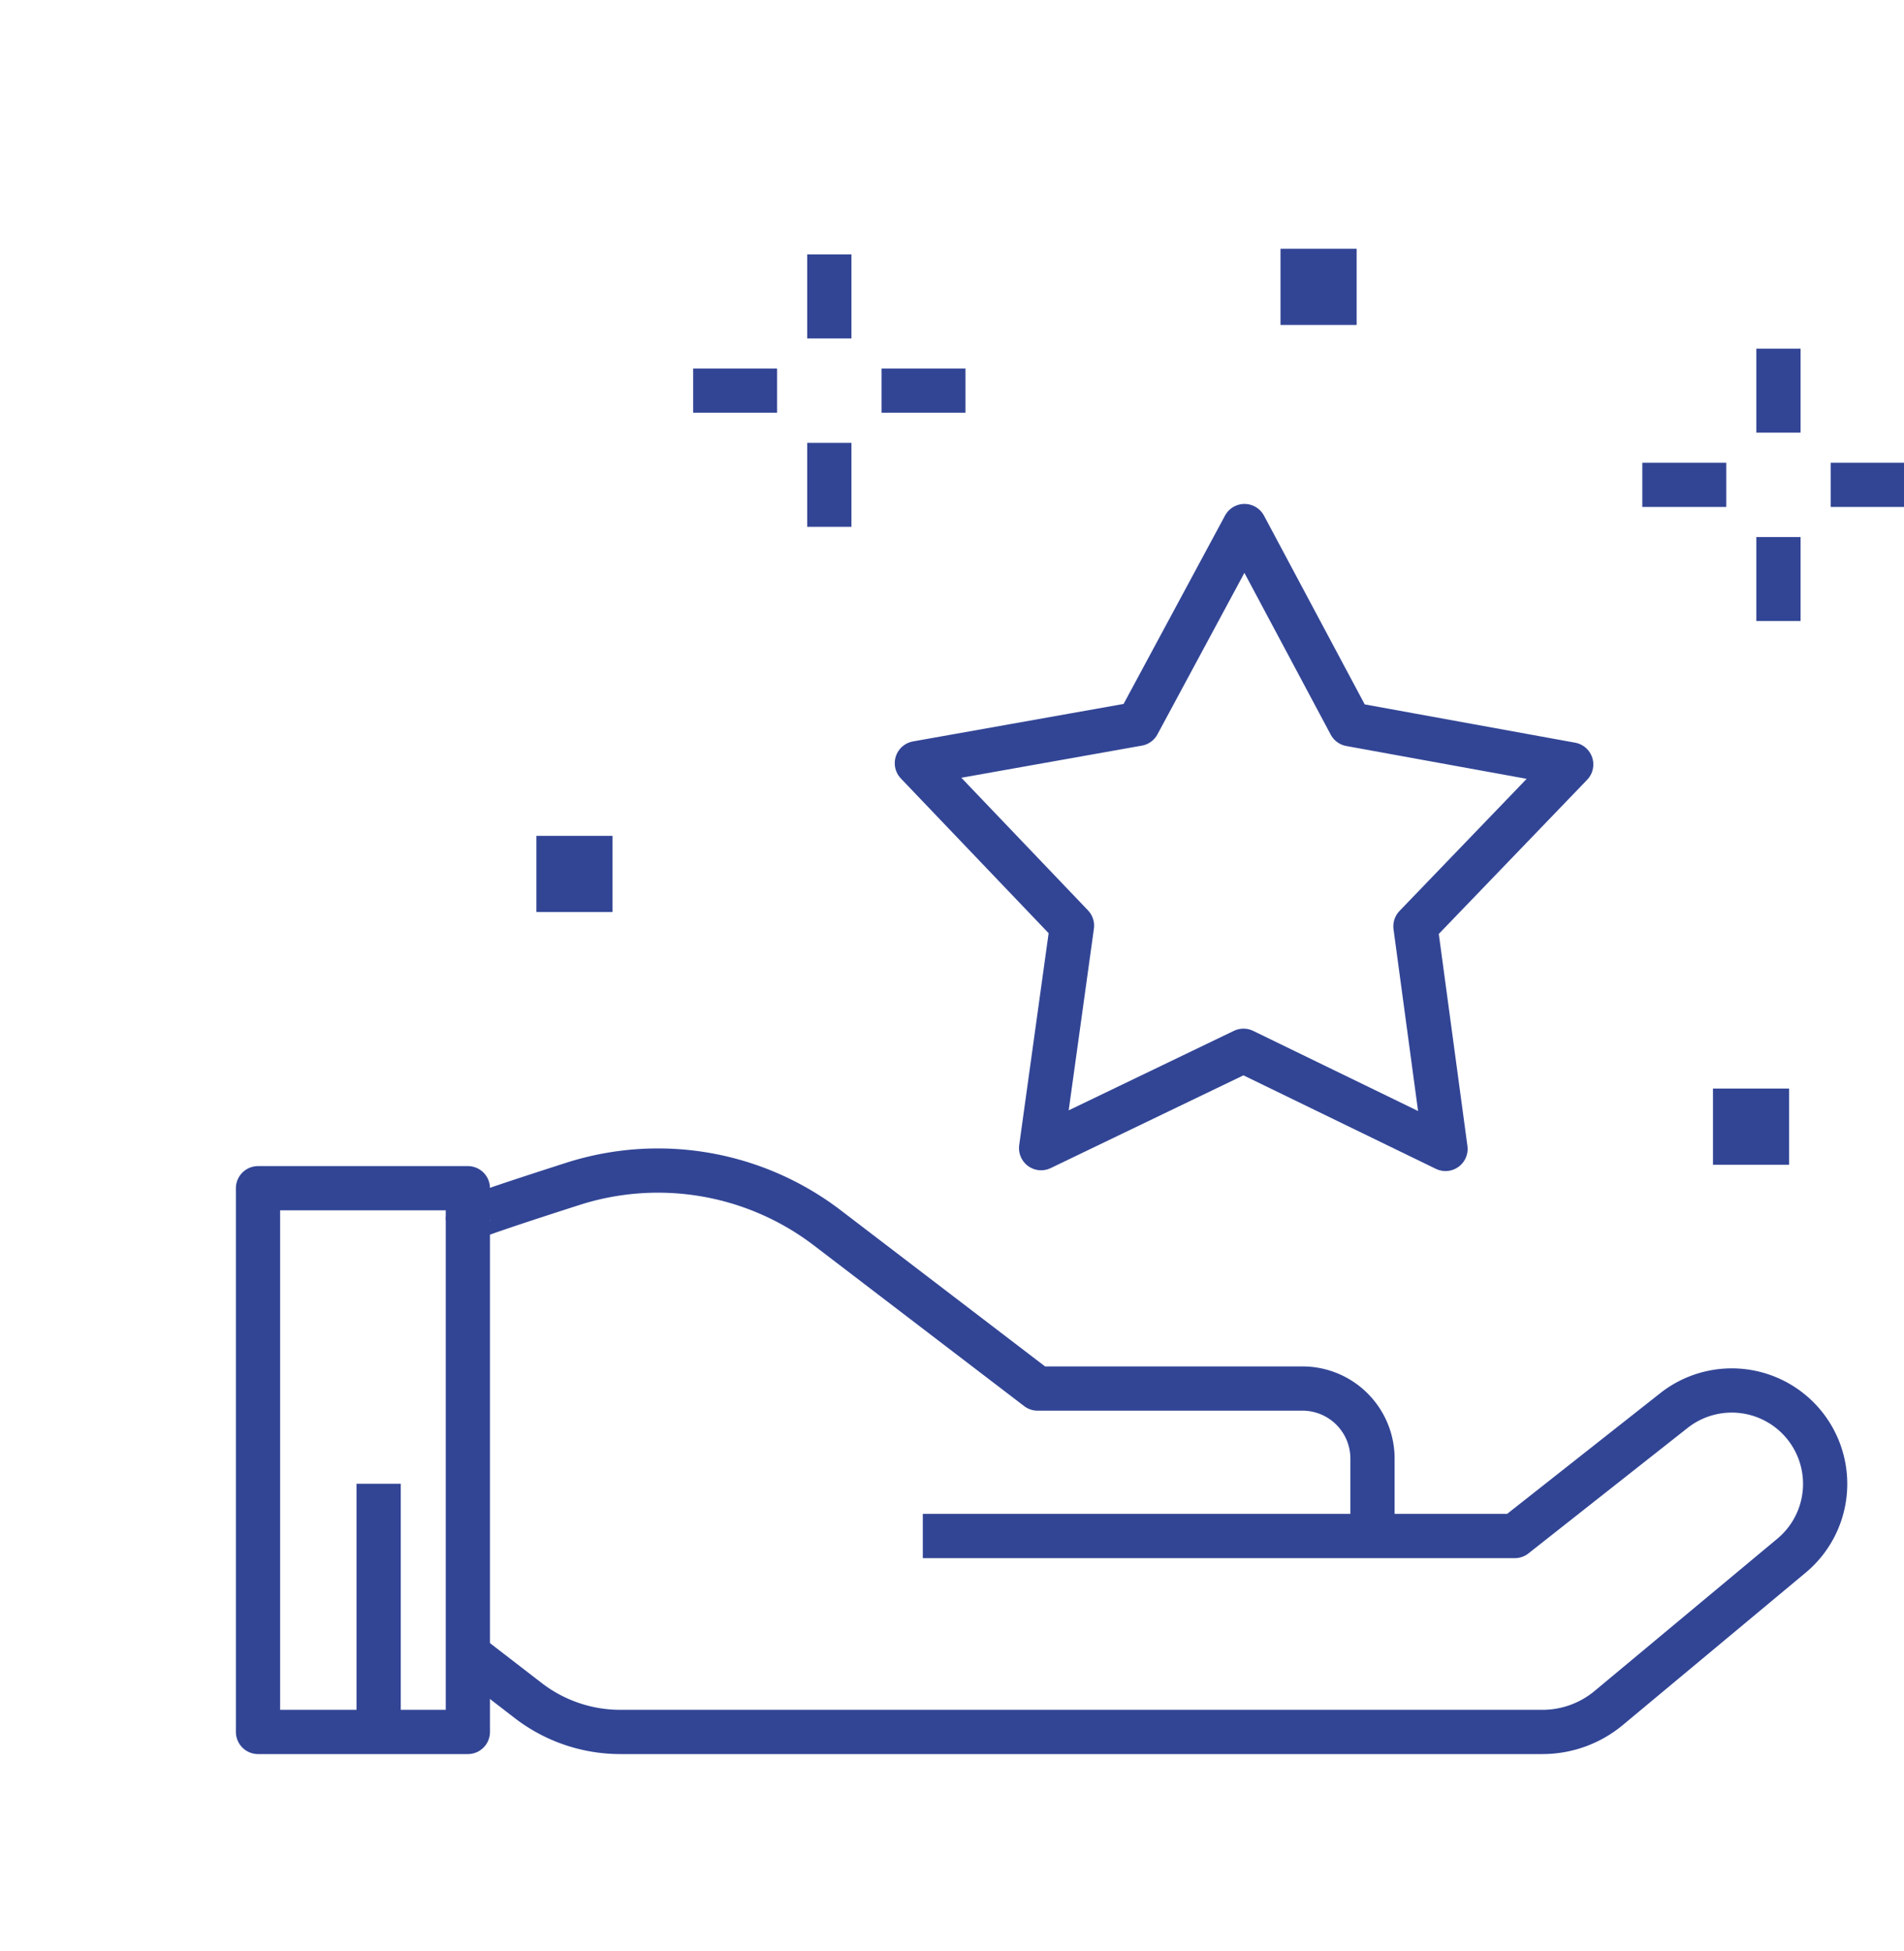 <?xml version="1.0" encoding="UTF-8" standalone="no"?>
<svg data-id="Layer_1" data-name="Layer 1" xmlns="http://www.w3.org/2000/svg" viewBox="0 0 1281.91 1313.22"><defs><style>.cls-1{fill:none;stroke-linejoin:round;stroke-width:29.78px;}.cls-1,.cls-2{stroke:#324595;}.cls-2{fill:#324595;stroke-miterlimit:10;stroke-width:2.21px;}</style></defs><polygon class="cls-1" points="973.22 773.33 837.21 707.26 700.95 772.81 721.75 623.04 617.3 513.7 766.18 487.21 837.88 354.08 909.08 487.48 1057.85 514.54 952.98 623.48 973.22 773.33"/><rect class="cls-2" x="1154.4" y="733.8" width="49.06" height="49.06"/><rect class="cls-2" x="863.24" y="168.55" width="49.06" height="49.06"/><rect class="cls-2" x="362.24" y="563.71" width="49.06" height="49.06"/><line class="cls-1" x1="558.35" y1="171.27" x2="558.35" y2="227.79"/><line class="cls-1" x1="558.35" y1="298.09" x2="558.35" y2="354.6"/><line class="cls-1" x1="650.02" y1="262.94" x2="593.51" y2="262.94"/><line class="cls-1" x1="523.2" y1="262.94" x2="466.69" y2="262.94"/><line class="cls-1" x1="1197.39" y1="234.68" x2="1197.39" y2="291.19"/><line class="cls-1" x1="1197.39" y1="361.49" x2="1197.39" y2="418.01"/><line class="cls-1" x1="1289.06" y1="326.35" x2="1232.54" y2="326.35"/><line class="cls-1" x1="1162.24" y1="326.35" x2="1105.72" y2="326.35"/><rect class="cls-1" x="173.71" y="799.77" width="141.29" height="365.98"/><path class="cls-1" d="M315,821.16c0-1.28,33.7-12.44,70.59-24.28A187.83,187.83,0,0,1,557,826.44L698.59,934.61H876.91a47.15,47.15,0,0,1,47.15,47.15v52.11"/><path class="cls-1" d="M315,1113.29l40.67,31.35a101.56,101.56,0,0,0,62,21.11h620.8a69.78,69.78,0,0,0,44.7-16.18l123-102.46a62.88,62.88,0,0,0,6-90.95h0a62.89,62.89,0,0,0-85.15-6.75l-107.16,84.46H621.3"/><line class="cls-1" x1="254.93" y1="1165.75" x2="254.93" y2="998.71"/></svg>